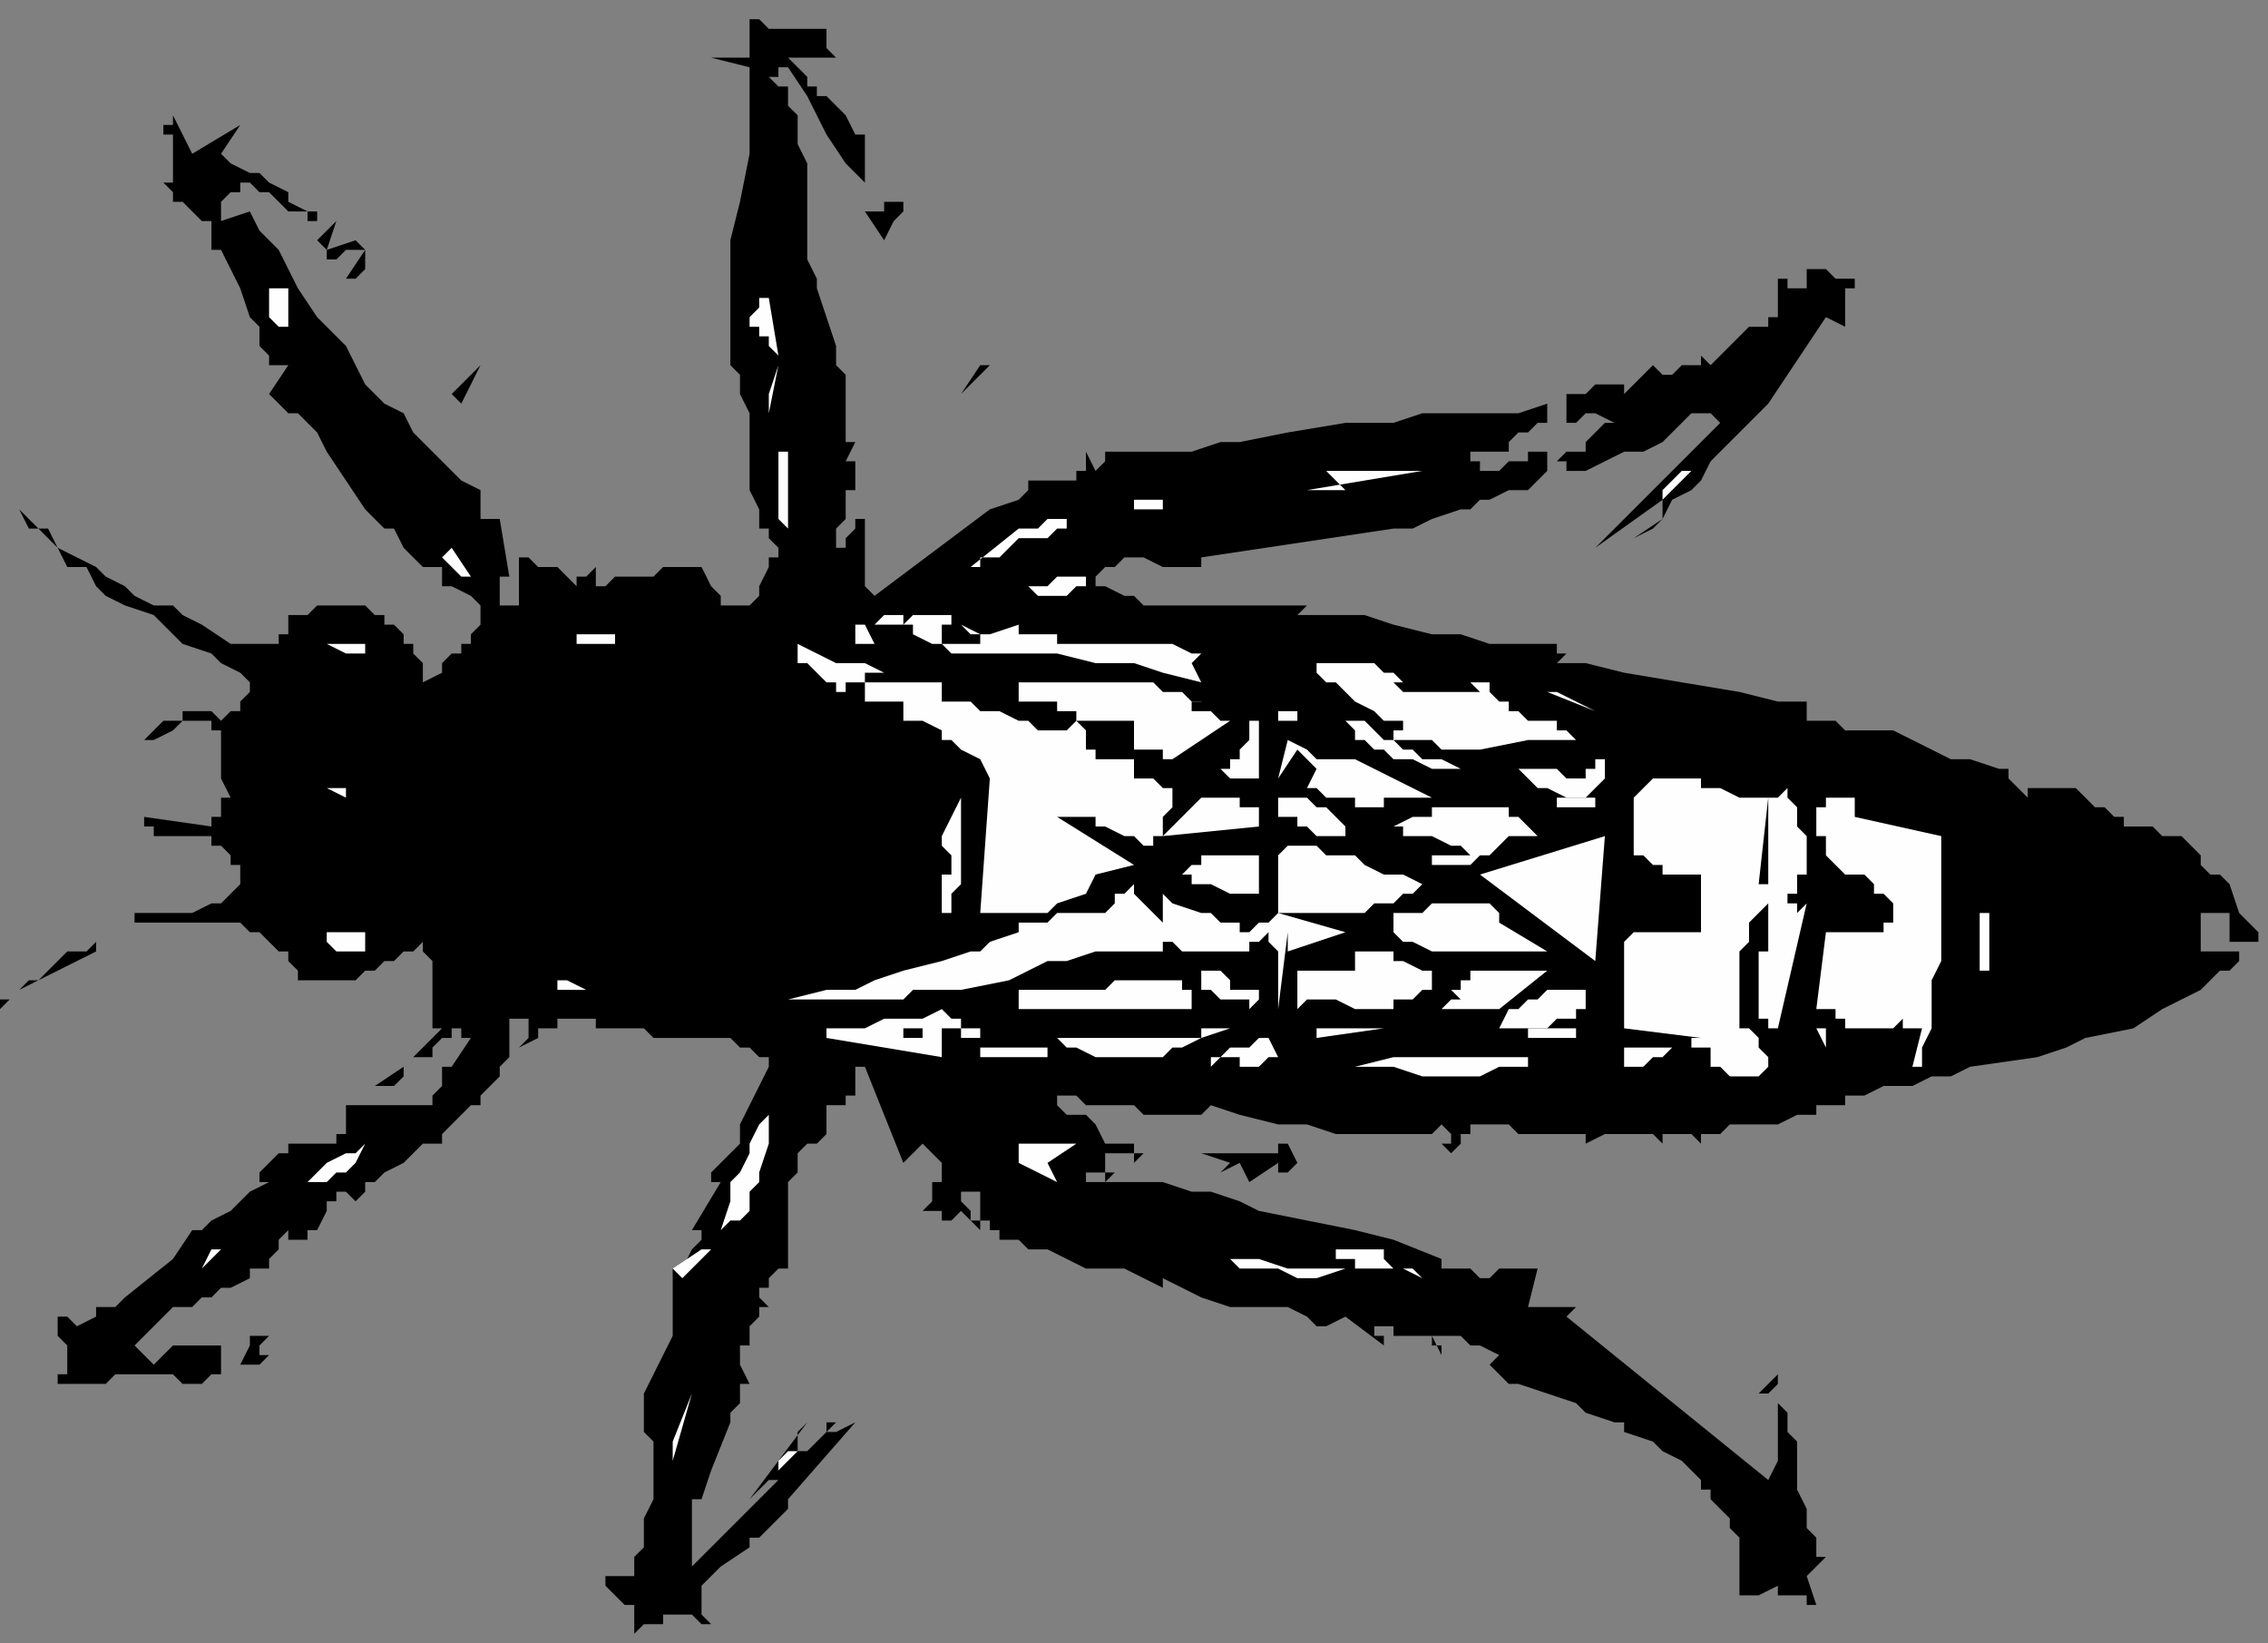 <?xml version="1.0" encoding="UTF-8" standalone="no"?>
<svg
   xmlns:dc="http://purl.org/dc/elements/1.1/"
   xmlns:cc="http://creativecommons.org/ns#"
   xmlns:rdf="http://www.w3.org/1999/02/22-rdf-syntax-ns#"
   xmlns:svg="http://www.w3.org/2000/svg"
   xmlns="http://www.w3.org/2000/svg"
   xmlns:sodipodi="http://sodipodi.sourceforge.net/DTD/sodipodi-0.dtd"
   xmlns:inkscape="http://www.inkscape.org/namespaces/inkscape"
   version="1.0"
   width="62.442mm"
   height="45.244mm"
   id="svg143"
   sodipodi:docname="INSEC047.WMF">
  <rect width="100%" height="100%" fill="#808080" stroke="none"/>
  <sodipodi:namedview
     pagecolor="#ffffff"
     bordercolor="#666666"
     borderopacity="1"
     objecttolerance="10"
     gridtolerance="10"
     guidetolerance="10"
     inkscape:pageopacity="0"
     inkscape:pageshadow="2"
     inkscape:window-width="640"
     inkscape:window-height="480"
     id="namedview145" />
  <defs
     id="defs3">
    <pattern
       id="WMFhbasepattern"
       patternUnits="userSpaceOnUse"
       width="6"
       height="6"
       x="0"
       y="0" />
  </defs>
  <path
     style="fill:#000000;fill-rule:evenodd;fill-opacity:1;stroke:none;"
     d="  M 74,6   L 74,6   L 78,7   L 78,10   L 78,12   L 78,14   L 78,16   L 77,21   L 76,25   L 76,27   L 76,30   L 76,31   L 76,34   L 76,36   L 76,37   L 76,38   L 77,39   L 77,40   L 77,41   L 78,43   L 78,43   L 78,43   L 78,45   L 78,46   L 78,47   L 78,50   L 78,51   L 79,53   L 79,54   L 79,55   L 80,55   L 80,56   L 81,57   L 81,58   L 80,58   L 80,59   L 80,59   L 80,59   L 79,61   L 79,62   L 79,62   L 78,63   L 78,63   L 78,63   L 78,63   L 77,63   L 76,63   L 76,63   L 75,63   L 75,62   L 74,61   L 73,59   L 73,59   L 72,59   L 72,59   L 71,59   L 70,59   L 70,59   L 69,59   L 69,59   L 68,60   L 67,60   L 66,60   L 65,60   L 65,60   L 64,60   L 63,61   L 62,61   L 62,59   L 61,60   L 61,60   L 60,60   L 60,61   L 60,61   L 60,61   L 59,60   L 59,60   L 59,60   L 58,59   L 58,59   L 57,59   L 57,59   L 56,59   L 56,59   L 56,59   L 55,58   L 54,58   L 54,57   L 54,57   L 54,57   L 54,56   L 54,55   L 54,56   L 54,57   L 54,57   L 54,58   L 54,60   L 54,61   L 54,62   L 54,62   L 54,63   L 54,63   L 54,63   L 53,63   L 53,63   L 52,63   L 52,63   L 52,63   L 52,63   L 52,62   L 52,62   L 52,62   L 52,61   L 52,61   L 52,60   L 52,60   L 53,60   L 53,60   L 53,60   L 52,54   L 52,54   L 51,54   L 51,54   L 51,54   L 51,54   L 50,54   L 50,53   L 50,53   L 50,52   L 50,51   L 50,51   L 50,51   L 48,50   L 46,48   L 45,47   L 43,45   L 42,43   L 40,42   L 38,40   L 37,38   L 36,36   L 34,34   L 33,33   L 31,30   L 30,28   L 29,26   L 27,24   L 26,22   L 23,23   L 23,23   L 23,22   L 23,22   L 23,22   L 23,22   L 23,22   L 23,21   L 24,20   L 25,20   L 25,19   L 25,19   L 26,19   L 26,19   L 26,19   L 26,19   L 27,20   L 28,20   L 29,21   L 30,22   L 30,22   L 30,22   L 30,22   L 30,22   L 30,22   L 31,22   L 31,22   L 31,22   L 32,22   L 32,23   L 33,23   L 33,23   L 33,23   L 33,23   L 33,22   L 32,22   L 30,21   L 30,20   L 28,19   L 27,18   L 26,18   L 24,17   L 23,16   L 25,13   L 20,16   L 18,12   L 18,12   L 18,12   L 18,13   L 17,13   L 17,14   L 18,14   L 18,14   L 18,15   L 18,16   L 18,17   L 18,18   L 18,18   L 18,18   L 18,18   L 18,18   L 18,18   L 18,18   L 18,18   L 18,19   L 18,19   L 17,19   L 16,19   L 17,19   L 18,20   L 18,21   L 19,21   L 20,22   L 21,23   L 22,23   L 22,24   L 22,26   L 23,26   L 24,28   L 25,30   L 26,33   L 27,34   L 27,36   L 28,37   L 28,38   L 30,38   L 28,41   L 30,43   L 31,43   L 33,45   L 34,47   L 36,50   L 38,53   L 40,55   L 41,55   L 42,57   L 44,59   L 46,59   L 46,61   L 47,61   L 49,62   L 50,63   L 50,63   L 50,63   L 50,64   L 50,65   L 49,66   L 49,67   L 48,67   L 48,67   L 48,68   L 47,68   L 46,69   L 46,69   L 46,70   L 44,71   L 44,70   L 44,69   L 43,68   L 43,67   L 42,67   L 42,67   L 42,66   L 42,66   L 41,65   L 40,65   L 40,64   L 39,64   L 38,63   L 38,63   L 38,63   L 37,63   L 36,63   L 35,63   L 34,63   L 34,63   L 33,63   L 33,63   L 32,64   L 31,64   L 30,64   L 30,65   L 30,66   L 29,66   L 29,67   L 28,67   L 28,67   L 24,67   L 21,65   L 19,64   L 18,63   L 16,63   L 14,62   L 13,61   L 11,60   L 10,59   L 8,58   L 6,57   L 5,55   L 4,55   L 4,55   L 3,54   L 2,53   L 3,55   L 4,55   L 5,56   L 6,57   L 7,59   L 9,59   L 10,61   L 11,62   L 13,63   L 16,64   L 19,67   L 22,68   L 23,69   L 25,70   L 25,70   L 26,71   L 26,71   L 26,71   L 26,71   L 26,71   L 26,72   L 26,72   L 25,73   L 25,74   L 24,74   L 23,75   L 23,75   L 22,74   L 22,74   L 22,74   L 21,74   L 21,74   L 20,74   L 19,74   L 19,75   L 18,75   L 18,75   L 17,75   L 16,76   L 15,77   L 16,77   L 16,77   L 18,76   L 18,76   L 19,75   L 20,75   L 20,75   L 21,75   L 22,75   L 22,75   L 22,75   L 22,75   L 22,76   L 22,76   L 23,76   L 23,76   L 23,77   L 23,77   L 23,78   L 23,79   L 23,79   L 23,81   L 24,83   L 23,83   L 23,83   L 23,84   L 23,84   L 23,85   L 23,85   L 22,85   L 22,86   L 22,86   L 15,85   L 15,86   L 16,86   L 16,87   L 16,87   L 17,87   L 17,87   L 18,87   L 18,87   L 18,87   L 19,87   L 21,87   L 22,87   L 22,88   L 23,88   L 23,88   L 24,89   L 24,89   L 24,89   L 24,90   L 25,90   L 25,91   L 25,91   L 25,91   L 25,92   L 24,93   L 24,93   L 23,94   L 22,94   L 22,94   L 20,95   L 18,95   L 17,95   L 17,95   L 16,95   L 15,95   L 14,95   L 14,96   L 13,96   L 14,96   L 15,96   L 18,96   L 21,96   L 22,96   L 23,96   L 24,96   L 25,96   L 26,97   L 26,97   L 27,97   L 28,98   L 28,98   L 29,99   L 30,99   L 30,99   L 30,99   L 30,100   L 31,101   L 31,102   L 32,102   L 33,102   L 34,102   L 34,102   L 35,102   L 36,102   L 37,102   L 38,101   L 38,101   L 39,101   L 40,100   L 41,100   L 42,99   L 42,99   L 43,99   L 44,98   L 44,99   L 45,100   L 45,101   L 45,103   L 45,103   L 45,104   L 45,105   L 45,105   L 45,106   L 45,107   L 44,107   L 44,107   L 44,107   L 45,107   L 45,107   L 46,107   L 46,107   L 46,107   L 46,107   L 46,107   L 46,107   L 43,110   L 43,110   L 43,110   L 44,110   L 44,110   L 45,110   L 45,109   L 46,108   L 46,108   L 46,108   L 47,108   L 47,107   L 48,107   L 48,107   L 48,108   L 49,108   L 47,111   L 46,111   L 46,112   L 46,113   L 46,113   L 45,114   L 45,115   L 44,115   L 43,115   L 43,115   L 42,115   L 42,115   L 42,115   L 41,115   L 41,115   L 41,115   L 41,115   L 40,115   L 40,115   L 39,115   L 38,115   L 38,115   L 38,115   L 37,115   L 37,115   L 37,115   L 36,115   L 36,115   L 36,116   L 36,117   L 36,117   L 36,117   L 36,118   L 35,118   L 35,118   L 35,119   L 34,119   L 34,119   L 33,119   L 31,119   L 30,119   L 30,120   L 29,120   L 29,120   L 28,121   L 28,121   L 28,121   L 27,122   L 27,122   L 27,122   L 27,123   L 27,123   L 28,123   L 26,124   L 25,125   L 24,126   L 22,127   L 21,128   L 20,128   L 18,131   L 13,135   L 12,136   L 10,136   L 10,137   L 8,138   L 8,138   L 8,138   L 8,138   L 7,137   L 7,137   L 7,136   L 7,136   L 7,137   L 6,137   L 6,138   L 6,138   L 6,139   L 7,140   L 7,140   L 7,141   L 7,141   L 7,142   L 7,142   L 7,143   L 7,143   L 7,143   L 6,143   L 6,144   L 6,144   L 6,144   L 6,144   L 6,144   L 6,144   L 7,144   L 8,144   L 9,144   L 9,144   L 10,144   L 10,144   L 10,144   L 10,144   L 10,144   L 10,144   L 10,144   L 11,144   L 11,144   L 12,143   L 12,143   L 13,143   L 13,143   L 14,143   L 14,143   L 15,143   L 16,143   L 17,143   L 18,143   L 19,144   L 20,144   L 21,144   L 22,143   L 22,143   L 22,143   L 23,143   L 23,142   L 23,141   L 23,140   L 23,140   L 23,140   L 22,140   L 22,140   L 22,140   L 22,140   L 21,140   L 20,140   L 19,140   L 18,140   L 17,141   L 16,142   L 14,140   L 14,140   L 15,139   L 15,139   L 16,138   L 16,138   L 17,137   L 17,137   L 18,136   L 18,136   L 18,136   L 20,136   L 21,135   L 22,135   L 23,134   L 24,134   L 26,133   L 26,132   L 27,132   L 27,132   L 28,132   L 28,131   L 29,130   L 29,130   L 29,129   L 30,128   L 30,129   L 30,129   L 30,129   L 31,129   L 31,129   L 31,129   L 32,129   L 32,129   L 32,128   L 33,128   L 33,128   L 33,128   L 34,126   L 34,126   L 34,125   L 35,125   L 35,125   L 35,124   L 36,124   L 37,125   L 37,125   L 38,124   L 38,123   L 38,123   L 39,123   L 40,122   L 42,121   L 44,119   L 46,119   L 46,118   L 47,117   L 48,116   L 49,115   L 49,115   L 50,115   L 50,114   L 50,114   L 50,114   L 51,113   L 51,113   L 52,112   L 52,111   L 52,111   L 53,110   L 53,108   L 53,107   L 53,107   L 53,106   L 53,106   L 53,106   L 53,106   L 54,106   L 54,105   L 54,105   L 54,106   L 54,106   L 55,106   L 55,107   L 56,107   L 56,107   L 56,108   L 54,109   L 54,109   L 54,110   L 54,110   L 54,110   L 54,111   L 54,111   L 54,111   L 54,110   L 54,109   L 54,109   L 55,108   L 55,108   L 55,107   L 56,107   L 56,107   L 57,107   L 58,107   L 58,106   L 59,106   L 60,106   L 61,106   L 62,106   L 62,107   L 63,107   L 64,107   L 65,107   L 65,107   L 66,107   L 66,107   L 67,107   L 68,108   L 70,108   L 72,108   L 73,108   L 74,108   L 75,108   L 76,108   L 77,109   L 78,109   L 79,110   L 80,110   L 80,111   L 77,117   L 77,117   L 77,118   L 77,118   L 77,119   L 77,119   L 76,120   L 74,122   L 74,122   L 74,123   L 74,123   L 74,123   L 74,123   L 74,123   L 74,123   L 74,123   L 74,123   L 74,123   L 75,123   L 75,123   L 72,128   L 73,128   L 73,128   L 73,128   L 73,128   L 73,129   L 73,129   L 72,130   L 71,132   L 70,132   L 70,132   L 70,133   L 70,134   L 70,135   L 70,136   L 70,137   L 70,138   L 70,139   L 69,141   L 68,143   L 67,145   L 67,147   L 67,148   L 67,148   L 67,148   L 67,149   L 68,150   L 68,151   L 68,152   L 68,152   L 68,152   L 68,154   L 68,155   L 68,156   L 67,158   L 67,160   L 67,161   L 66,162   L 66,164   L 67,164   L 63,164   L 63,164   L 63,164   L 63,164   L 63,164   L 63,164   L 63,165   L 63,165   L 64,166   L 64,166   L 64,166   L 65,167   L 65,167   L 66,167   L 66,167   L 66,167   L 66,167   L 66,168   L 67,168   L 67,168   L 67,168   L 67,168   L 66,168   L 66,169   L 66,169   L 66,170   L 66,170   L 66,170   L 66,170   L 67,169   L 68,169   L 69,169   L 69,168   L 70,168   L 70,168   L 70,168   L 71,168   L 72,168   L 72,168   L 73,169   L 74,169   L 73,168   L 73,168   L 73,168   L 73,168   L 73,167   L 73,167   L 73,166   L 73,166   L 73,165   L 73,165   L 74,164   L 74,164   L 74,164   L 75,163   L 78,161   L 78,160   L 79,160   L 79,160   L 80,159   L 80,159   L 81,158   L 81,158   L 82,157   L 82,157   L 82,157   L 82,156   L 89,148   L 87,149   L 86,149   L 86,148   L 86,148   L 86,148   L 87,148   L 88,147   L 88,147   L 84,151   L 83,151   L 83,150   L 83,150   L 83,150   L 83,150   L 83,149   L 84,148   L 78,156   L 80,154   L 81,154   L 72,163   L 72,161   L 72,160   L 72,159   L 72,158   L 72,156   L 73,156   L 74,153   L 76,148   L 76,147   L 77,146   L 77,144   L 78,144   L 77,142   L 77,142   L 77,141   L 77,140   L 77,140   L 77,140   L 78,140   L 78,139   L 78,139   L 78,138   L 79,137   L 79,137   L 79,137   L 79,136   L 79,136   L 80,136   L 80,136   L 80,136   L 79,135   L 79,135   L 79,134   L 80,134   L 80,133   L 81,132   L 81,132   L 82,132   L 82,131   L 82,130   L 82,128   L 82,128   L 82,125   L 82,124   L 82,123   L 83,122   L 83,121   L 83,120   L 84,119   L 84,119   L 85,119   L 85,119   L 86,118   L 86,118   L 86,117   L 86,117   L 86,117   L 86,116   L 86,116   L 86,115   L 86,115   L 86,115   L 86,115   L 86,115   L 86,115   L 86,115   L 86,115   L 87,115   L 87,115   L 88,115   L 88,115   L 88,114   L 89,114   L 89,112   L 89,112   L 89,111   L 90,111   L 90,111   L 94,121   L 96,119   L 96,119   L 97,120   L 97,120   L 97,120   L 98,121   L 98,121   L 98,122   L 98,123   L 97,123   L 97,124   L 97,125   L 96,126   L 97,126   L 97,126   L 98,126   L 98,127   L 98,127   L 98,127   L 98,127   L 99,127   L 99,127   L 99,127   L 99,127   L 100,126   L 100,126   L 102,128   L 102,128   L 102,128   L 102,127   L 101,127   L 101,126   L 101,126   L 100,125   L 100,125   L 100,125   L 100,124   L 100,124   L 101,124   L 101,124   L 102,124   L 102,124   L 102,124   L 102,125   L 102,126   L 102,127   L 103,127   L 103,128   L 103,128   L 103,128   L 103,128   L 104,128   L 104,129   L 104,129   L 105,129   L 106,129   L 107,130   L 109,130   L 111,131   L 113,132   L 115,132   L 117,132   L 119,133   L 121,134   L 121,133   L 121,133   L 121,133   L 123,134   L 125,135   L 128,136   L 129,136   L 130,136   L 131,136   L 132,136   L 132,136   L 133,136   L 133,136   L 133,136   L 134,136   L 134,136   L 136,137   L 137,138   L 137,138   L 138,138   L 140,137   L 144,140   L 144,140   L 144,140   L 144,139   L 144,139   L 143,139   L 143,138   L 145,138   L 145,139   L 147,139   L 147,139   L 148,139   L 149,139   L 149,140   L 149,140   L 149,140   L 149,140   L 150,140   L 150,141   L 149,139   L 149,139   L 150,139   L 151,139   L 152,139   L 153,140   L 153,140   L 154,140   L 154,140   L 156,141   L 155,142   L 157,144   L 157,144   L 158,144   L 161,145   L 164,146   L 165,147   L 168,148   L 169,148   L 169,149   L 172,150   L 173,151   L 173,151   L 175,152   L 176,153   L 177,154   L 177,155   L 178,155   L 178,156   L 179,157   L 180,158   L 180,159   L 181,160   L 181,160   L 181,162   L 181,163   L 181,166   L 182,166   L 183,166   L 183,166   L 185,165   L 185,165   L 185,166   L 186,166   L 187,166   L 187,166   L 188,166   L 188,167   L 189,167   L 188,164   L 190,162   L 190,162   L 189,162   L 189,161   L 189,161   L 189,160   L 189,160   L 189,160   L 188,159   L 188,158   L 188,157   L 187,155   L 187,152   L 187,152   L 187,150   L 186,149   L 186,148   L 186,148   L 186,147   L 185,146   L 185,146   L 185,147   L 185,147   L 185,147   L 185,148   L 185,148   L 185,148   L 185,148   L 185,149   L 185,149   L 185,150   L 185,150   L 185,151   L 185,151   L 185,151   L 185,152   L 185,152   L 185,152   L 185,152   L 185,152   L 184,154   L 163,137   L 164,136   L 159,136   L 160,132   L 158,132   L 157,132   L 156,132   L 155,133   L 154,133   L 153,132   L 153,132   L 153,132   L 152,132   L 151,132   L 151,132   L 150,132   L 150,131   L 145,129   L 141,128   L 136,127   L 131,126   L 129,125   L 126,124   L 124,124   L 121,123   L 117,123   L 114,123   L 112,123   L 113,123   L 113,123   L 113,123   L 113,122   L 114,122   L 114,122   L 115,122   L 115,123   L 116,122   L 115,122   L 115,122   L 115,121   L 115,121   L 115,121   L 115,120   L 115,120   L 116,120   L 116,120   L 117,120   L 118,120   L 118,121   L 118,121   L 118,121   L 118,121   L 118,121   L 118,121   L 118,121   L 119,120   L 119,120   L 120,120   L 120,120   L 120,120   L 120,120   L 119,120   L 119,120   L 118,120   L 118,120   L 118,119   L 117,119   L 115,119   L 114,117   L 114,117   L 113,116   L 112,116   L 111,116   L 111,116   L 110,115   L 110,115   L 110,115   L 110,115   L 110,115   L 110,115   L 110,114   L 110,114   L 110,114   L 112,114   L 113,115   L 115,115   L 118,115   L 119,116   L 120,116   L 121,116   L 122,116   L 123,116   L 124,116   L 125,116   L 125,116   L 125,116   L 126,115   L 129,116   L 133,117   L 136,117   L 139,118   L 141,118   L 142,118   L 145,118   L 146,118   L 148,118   L 149,118   L 150,117   L 151,118   L 151,118   L 151,118   L 151,118   L 151,119   L 151,119   L 150,119   L 150,119   L 150,119   L 150,119   L 150,119   L 151,120   L 152,119   L 152,119   L 152,119   L 152,119   L 152,118   L 153,118   L 153,118   L 153,118   L 153,117   L 153,117   L 154,117   L 154,117   L 156,117   L 157,117   L 158,118   L 161,118   L 161,118   L 162,118   L 163,118   L 164,118   L 164,118   L 164,118   L 165,118   L 165,118   L 165,119   L 165,119   L 167,118   L 168,118   L 169,118   L 170,118   L 171,118   L 172,118   L 173,119   L 173,119   L 173,118   L 174,118   L 174,118   L 175,118   L 176,118   L 176,118   L 177,119   L 177,119   L 177,119   L 177,119   L 177,119   L 177,119   L 177,119   L 177,118   L 178,118   L 178,118   L 179,118   L 180,117   L 181,117   L 182,117   L 185,117   L 185,117   L 187,116   L 188,116   L 189,116   L 189,116   L 189,115   L 190,115   L 191,115   L 191,115   L 192,115   L 192,114   L 193,114   L 193,114   L 194,114   L 196,113   L 197,113   L 199,113   L 201,112   L 203,112   L 205,111   L 212,110   L 215,109   L 217,108   L 222,107   L 225,105   L 227,104   L 229,103   L 229,103   L 230,102   L 231,101   L 232,101   L 233,100   L 233,100   L 233,99   L 233,99   L 233,99   L 232,99   L 231,99   L 231,99   L 230,99   L 229,99   L 229,99   L 229,99   L 229,98   L 229,97   L 229,97   L 229,96   L 229,95   L 229,95   L 229,95   L 229,95   L 229,95   L 230,95   L 230,95   L 231,95   L 232,95   L 232,95   L 232,95   L 232,95   L 232,95   L 232,96   L 232,97   L 232,98   L 232,98   L 233,98   L 233,98   L 233,98   L 233,98   L 234,98   L 235,98   L 235,97   L 234,96   L 233,95   L 232,92   L 231,91   L 230,91   L 229,90   L 229,89   L 228,88   L 227,87   L 226,87   L 225,87   L 225,87   L 224,86   L 223,86   L 222,86   L 222,86   L 221,86   L 221,86   L 221,86   L 221,86   L 221,85   L 220,85   L 219,84   L 218,84   L 217,83   L 217,83   L 216,82   L 215,82   L 214,82   L 214,82   L 213,82   L 213,82   L 213,82   L 212,82   L 212,82   L 211,82   L 211,83   L 210,82   L 210,82   L 209,81   L 209,80   L 208,80   L 205,79   L 203,79   L 201,78   L 199,77   L 197,76   L 194,76   L 194,76   L 193,76   L 193,76   L 193,76   L 193,76   L 192,76   L 191,75   L 191,75   L 190,75   L 190,75   L 189,75   L 189,75   L 189,75   L 189,75   L 188,75   L 188,75   L 188,73   L 185,73   L 181,72   L 175,71   L 169,70   L 165,69   L 162,69   L 163,68   L 162,68   L 162,67   L 160,67   L 158,67   L 157,67   L 155,67   L 152,66   L 149,66   L 145,65   L 142,64   L 140,64   L 138,64   L 137,64   L 135,64   L 136,63   L 133,63   L 131,63   L 128,63   L 126,63   L 125,63   L 123,63   L 122,63   L 121,63   L 119,63   L 118,62   L 117,62   L 115,61   L 114,61   L 114,60   L 115,59   L 115,59   L 115,59   L 116,59   L 116,59   L 116,59   L 117,58   L 117,58   L 118,58   L 118,58   L 118,58   L 118,58   L 119,58   L 121,59   L 121,59   L 122,59   L 123,59   L 124,59   L 124,59   L 125,59   L 125,58   L 125,58   L 145,55   L 145,55   L 146,55   L 147,55   L 149,54   L 152,53   L 153,53   L 154,52   L 155,52   L 157,51   L 157,51   L 157,51   L 158,51   L 159,51   L 160,50   L 160,50   L 161,49   L 161,49   L 161,48   L 161,48   L 161,47   L 160,47   L 159,47   L 159,48   L 158,48   L 157,48   L 157,48   L 156,49   L 156,49   L 155,49   L 155,49   L 154,49   L 154,48   L 154,48   L 153,48   L 153,47   L 154,47   L 154,47   L 155,47   L 156,47   L 156,47   L 157,47   L 157,46   L 157,46   L 158,45   L 159,45   L 159,45   L 160,44   L 161,44   L 161,44   L 161,42   L 158,43   L 155,43   L 153,43   L 150,43   L 148,43   L 145,44   L 140,44   L 134,45   L 129,46   L 127,46   L 124,47   L 121,47   L 119,47   L 118,47   L 118,47   L 118,47   L 117,47   L 117,47   L 117,47   L 116,47   L 115,47   L 115,48   L 114,49   L 113,47   L 113,48   L 113,48   L 113,49   L 112,49   L 112,49   L 112,50   L 111,50   L 111,50   L 110,50   L 110,50   L 109,50   L 108,50   L 108,50   L 107,50   L 107,51   L 106,52   L 103,53   L 99,56   L 95,59   L 91,62   L 90,61   L 90,60   L 90,59   L 90,59   L 90,59   L 90,58   L 90,58   L 90,58   L 90,57   L 90,57   L 90,57   L 90,57   L 90,57   L 90,57   L 90,56   L 90,56   L 90,56   L 90,55   L 90,55   L 90,55   L 90,54   L 90,54   L 90,54   L 89,54   L 89,55   L 89,55   L 88,56   L 88,56   L 88,57   L 88,57   L 87,57   L 87,57   L 87,56   L 87,56   L 87,55   L 87,55   L 88,54   L 88,52   L 88,51   L 89,51   L 89,51   L 89,50   L 89,50   L 89,49   L 89,49   L 89,49   L 89,48   L 88,48   L 88,48   L 88,48   L 89,46   L 88,46   L 88,45   L 88,44   L 88,43   L 88,43   L 88,42   L 88,41   L 88,39   L 87,38   L 87,36   L 86,33   L 85,30   L 85,29   L 84,27   L 84,26   L 84,26   L 84,26   L 84,25   L 84,24   L 84,23   L 84,22   L 84,22   L 84,21   L 84,20   L 84,18   L 84,17   L 83,15   L 83,14   L 83,14   L 83,13   L 83,12   L 82,11   L 82,10   L 82,10   L 82,9   L 81,9   L 80,8   L 80,8   L 81,8   L 81,7   L 81,7   L 82,7   L 82,7   L 84,10   L 86,14   L 88,17   L 89,18   L 90,19   L 90,19   L 90,18   L 90,18   L 90,18   L 90,17   L 90,16   L 90,15   L 90,15   L 90,14   L 89,14   L 88,12   L 87,11   L 86,10   L 86,10   L 86,10   L 86,10   L 86,10   L 85,10   L 85,9   L 84,9   L 84,8   L 83,7   L 82,6   L 82,6   L 87,6   L 86,5   L 86,4   L 86,3   L 85,3   L 84,3   L 83,3   L 82,3   L 81,3   L 80,3   L 79,2   L 78,2   L 78,2   L 78,1   L 78,0   L 78,1   L 78,2   L 78,3   L 78,4   L 78,5   L 78,5   L 78,6   L 77,6   L 77,6   L 77,6   L 76,6   L 75,6   L 74,6  z "
     id="path5" />
  <path
     style="fill:#000000;fill-rule:evenodd;fill-opacity:1;stroke:none;"
     d="  M 90,22   L 90,22   L 92,25   L 93,23   L 93,23   L 94,22   L 94,22   L 94,22   L 94,22   L 94,22   L 94,21   L 93,21   L 93,21   L 93,21   L 92,21   L 92,22   L 91,22   L 91,22   L 90,22  z "
     id="path7" />
  <path
     style="fill:#000000;fill-rule:evenodd;fill-opacity:1;stroke:none;"
     d="  M 35,23   L 35,23   L 35,23   L 33,25   L 34,26   L 35,23  z "
     id="path9" />
  <path
     style="fill:#000000;fill-rule:evenodd;fill-opacity:1;stroke:none;"
     d="  M 34,26   L 34,26   L 34,27   L 35,27   L 35,27   L 35,27   L 35,27   L 35,27   L 36,26   L 36,26   L 37,26   L 37,26   L 37,26   L 37,26   L 38,26   L 38,26   L 36,29   L 37,29   L 38,28   L 38,27   L 38,27   L 38,27   L 38,26   L 38,26   L 38,26   L 38,26   L 38,26   L 37,25   L 37,25   L 34,26  z "
     id="path11" />
  <path
     style="fill:#000000;fill-rule:evenodd;fill-opacity:1;stroke:none;"
     d="  M 187,30   L 187,30   L 187,30   L 187,30   L 186,30   L 186,29   L 186,29   L 185,29   L 185,29   L 185,30   L 185,30   L 185,30   L 185,31   L 185,31   L 185,31   L 185,32   L 185,32   L 185,32   L 185,33   L 184,33   L 184,34   L 183,34   L 183,34   L 182,34   L 181,35   L 180,36   L 180,36   L 179,37   L 178,38   L 177,37   L 177,38   L 177,38   L 177,38   L 176,38   L 175,38   L 175,38   L 174,39   L 173,39   L 173,39   L 173,39   L 173,39   L 173,39   L 172,38   L 172,38   L 169,41   L 169,40   L 169,40   L 169,40   L 169,40   L 169,40   L 168,40   L 168,40   L 167,40   L 166,40   L 165,41   L 165,41   L 164,41   L 164,41   L 163,41   L 163,44   L 163,44   L 164,44   L 164,44   L 164,44   L 165,43   L 165,43   L 165,43   L 166,43   L 166,43   L 168,44   L 168,44   L 167,44   L 166,45   L 165,46   L 165,46   L 165,47   L 164,47   L 163,47   L 163,47   L 163,47   L 162,48   L 163,48   L 163,49   L 163,49   L 163,49   L 163,49   L 165,49   L 167,48   L 169,47   L 171,47   L 173,46   L 174,45   L 175,44   L 176,43   L 177,43   L 178,43   L 179,44   L 166,57   L 173,52   L 173,52   L 173,53   L 173,53   L 173,53   L 173,54   L 173,54   L 170,56   L 172,55   L 173,54   L 174,52   L 176,51   L 177,50   L 178,48   L 181,45   L 184,42   L 186,39   L 188,36   L 190,33   L 192,34   L 192,34   L 192,34   L 192,32   L 192,32   L 192,31   L 192,31   L 192,30   L 193,30   L 193,30   L 194,30   L 194,30   L 194,30   L 194,30   L 193,30   L 193,30   L 193,29   L 191,29   L 191,29   L 190,28   L 190,28   L 189,28   L 189,27   L 189,27   L 189,26   L 189,26   L 189,26   L 189,26   L 189,27   L 189,28   L 188,28   L 188,29   L 188,30   L 187,30  z "
     id="path13" />
  <path
     style="fill:#fefefe;fill-rule:evenodd;fill-opacity:1;stroke:none;"
     d="  M 28,33   L 28,33   L 29,34   L 29,34   L 30,34   L 30,34   L 30,33   L 30,33   L 30,33   L 30,32   L 30,31   L 30,31   L 30,30   L 28,30   L 28,33  z "
     id="path15" />
  <path
     style="fill:#fefefe;fill-rule:evenodd;fill-opacity:1;stroke:none;"
     d="  M 79,31   L 79,31   L 79,31   L 79,32   L 79,32   L 78,33   L 78,33   L 78,34   L 79,34   L 79,34   L 79,34   L 79,35   L 80,35   L 80,36   L 81,37   L 80,31   L 79,31  z "
     id="path17" />
  <path
     style="fill:#000000;fill-rule:evenodd;fill-opacity:1;stroke:none;"
     d="  M 103,38   L 103,38   L 102,38   L 100,41   L 100,41   L 103,38  z "
     id="path19" />
  <path
     style="fill:#fefefe;fill-rule:evenodd;fill-opacity:1;stroke:none;"
     d="  M 80,43   L 80,43   L 81,38   L 80,41   L 80,43  z "
     id="path21" />
  <path
     style="fill:#000000;fill-rule:evenodd;fill-opacity:1;stroke:none;"
     d="  M 50,38   L 50,38   L 50,38   L 47,41   L 48,42   L 50,38  z "
     id="path23" />
  <path
     style="fill:#fefefe;fill-rule:evenodd;fill-opacity:1;stroke:none;"
     d="  M 81,47   L 81,47   L 81,50   L 81,51   L 81,52   L 81,54   L 81,54   L 82,55   L 82,55   L 82,56   L 82,57   L 82,57   L 82,47   L 81,47  z "
     id="path25" />
  <path
     style="fill:#fefefe;fill-rule:evenodd;fill-opacity:1;stroke:none;"
     d="  M 138,49   L 138,49   L 138,49   L 138,49   L 138,49   L 139,50   L 139,50   L 139,50   L 140,51   L 139,51   L 139,51   L 139,51   L 139,51   L 138,51   L 137,51   L 137,51   L 137,51   L 136,51   L 148,49   L 148,49   L 138,49  z "
     id="path27" />
  <path
     style="fill:#fefefe;fill-rule:evenodd;fill-opacity:1;stroke:none;"
     d="  M 176,49   L 176,49   L 175,49   L 173,51   L 173,52   L 176,49  z "
     id="path29" />
  <path
     style="fill:#fefefe;fill-rule:evenodd;fill-opacity:1;stroke:none;"
     d="  M 118,53   L 118,53   L 124,53   L 124,53   L 123,53   L 122,53   L 122,53   L 121,53   L 121,53   L 121,52   L 120,52   L 120,52   L 119,52   L 119,52   L 118,52   L 118,52   L 118,52   L 118,53  z "
     id="path31" />
  <path
     style="fill:#fefefe;fill-rule:evenodd;fill-opacity:1;stroke:none;"
     d="  M 106,55   L 106,55   L 101,59   L 102,59   L 102,59   L 102,58   L 103,58   L 104,58   L 105,57   L 105,57   L 106,56   L 108,56   L 109,56   L 110,55   L 110,55   L 110,55   L 111,55   L 111,54   L 112,54   L 111,54   L 111,54   L 110,54   L 110,54   L 110,54   L 110,54   L 109,54   L 108,55   L 107,55   L 107,55   L 107,55   L 106,55   L 106,55   L 106,55   L 106,55  z "
     id="path33" />
  <path
     style="fill:#fefefe;fill-rule:evenodd;fill-opacity:1;stroke:none;"
     d="  M 47,57   L 47,57   L 46,58   L 48,60   L 49,60   L 47,57  z "
     id="path35" />
  <path
     style="fill:#fefefe;fill-rule:evenodd;fill-opacity:1;stroke:none;"
     d="  M 107,61   L 107,61   L 108,62   L 108,62   L 109,62   L 109,62   L 110,62   L 110,62   L 110,62   L 111,62   L 111,62   L 112,61   L 112,61   L 113,61   L 113,60   L 114,60   L 114,60   L 113,60   L 112,60   L 112,60   L 111,60   L 110,60   L 110,60   L 109,61   L 108,61   L 108,61   L 108,61   L 107,61  z "
     id="path37" />
  <path
     style="fill:#fefefe;fill-rule:evenodd;fill-opacity:1;stroke:none;"
     d="  M 77,65   L 77,65   L 89,65   L 89,66   L 89,66   L 89,66   L 89,67   L 89,67   L 90,67   L 91,67   L 90,65   L 90,65   L 91,65   L 91,65   L 92,64   L 92,64   L 93,64   L 93,64   L 94,64   L 94,64   L 94,65   L 94,65   L 95,65   L 95,65   L 95,66   L 97,67   L 97,67   L 98,67   L 98,67   L 99,68   L 99,68   L 100,68   L 101,68   L 101,67   L 101,68   L 101,68   L 101,68   L 100,68   L 99,68   L 99,68   L 98,68   L 97,68   L 96,68   L 100,68   L 103,68   L 107,68   L 110,68   L 114,69   L 118,69   L 121,70   L 125,71   L 124,69   L 125,68   L 124,68   L 122,67   L 121,67   L 118,67   L 117,67   L 115,67   L 114,67   L 113,67   L 112,67   L 110,67   L 110,67   L 109,67   L 110,67   L 110,66   L 109,66   L 109,66   L 108,66   L 107,66   L 106,66   L 106,65   L 103,66   L 102,66   L 100,65   L 101,66   L 101,66   L 101,66   L 102,66   L 102,66   L 102,67   L 102,67   L 102,67   L 102,67   L 101,67   L 101,67   L 101,67   L 100,67   L 99,67   L 98,67   L 98,67   L 98,67   L 98,67   L 98,67   L 98,66   L 98,66   L 98,65   L 99,65   L 99,65   L 99,65   L 99,65   L 99,64   L 98,64   L 98,64   L 96,64   L 95,64   L 94,65   L 92,65   L 90,65   L 87,65   L 85,65   L 82,65   L 79,65   L 77,65  z "
     id="path39" />
  <path
     style="fill:#fefefe;fill-rule:evenodd;fill-opacity:1;stroke:none;"
     d="  M 60,67   L 60,67   L 64,67   L 64,66   L 64,66   L 63,66   L 62,66   L 62,65   L 62,66   L 61,66   L 61,66   L 60,66   L 60,66   L 60,67  z "
     id="path41" />
  <path
     style="fill:#fefefe;fill-rule:evenodd;fill-opacity:1;stroke:none;"
     d="  M 34,67   L 34,67   L 36,68   L 37,68   L 37,68   L 38,68   L 38,68   L 38,68   L 38,67   L 38,67   L 37,67   L 36,67   L 36,67   L 35,67   L 35,67   L 35,67   L 34,67  z "
     id="path43" />
  <path
     style="fill:#fefefe;fill-rule:evenodd;fill-opacity:1;stroke:none;"
     d="  M 83,69   L 83,69   L 83,69   L 83,69   L 84,69   L 84,69   L 84,69   L 85,70   L 86,71   L 86,71   L 86,71   L 86,71   L 87,71   L 87,72   L 87,72   L 88,72   L 88,71   L 89,71   L 90,71   L 90,71   L 90,71   L 90,71   L 90,72   L 90,72   L 90,73   L 90,73   L 91,73   L 93,73   L 93,73   L 94,73   L 94,73   L 94,74   L 94,74   L 94,74   L 94,75   L 95,75   L 96,75   L 98,76   L 98,77   L 99,77   L 100,78   L 100,78   L 102,79   L 103,81   L 102,95   L 103,95   L 104,95   L 106,95   L 106,95   L 107,95   L 109,95   L 110,94   L 110,94   L 113,93   L 114,91   L 118,90   L 110,85   L 110,85   L 111,85   L 111,85   L 112,85   L 113,85   L 113,85   L 114,85   L 114,86   L 115,86   L 117,87   L 118,87   L 118,87   L 119,88   L 119,88   L 119,88   L 120,88   L 120,87   L 121,87   L 121,87   L 121,87   L 121,87   L 121,86   L 121,85   L 122,84   L 122,83   L 122,83   L 122,83   L 122,83   L 122,83   L 122,82   L 122,82   L 122,82   L 121,82   L 121,82   L 120,81   L 119,81   L 118,81   L 118,81   L 118,80   L 118,80   L 118,80   L 118,80   L 118,79   L 118,79   L 118,79   L 118,79   L 117,79   L 116,79   L 115,79   L 115,79   L 114,79   L 114,79   L 114,79   L 114,79   L 114,78   L 113,78   L 113,77   L 113,76   L 112,75   L 113,75   L 114,75   L 115,75   L 116,75   L 116,75   L 117,75   L 117,75   L 118,75   L 118,75   L 118,76   L 118,76   L 118,77   L 118,77   L 118,77   L 118,78   L 119,78   L 120,78   L 121,78   L 121,79   L 121,79   L 122,79   L 122,79   L 122,79   L 128,75   L 127,75   L 126,74   L 125,73   L 124,73   L 123,72   L 122,72   L 121,72   L 120,71   L 118,71   L 117,71   L 114,71   L 110,71   L 106,71   L 106,71   L 106,72   L 106,72   L 106,72   L 106,73   L 106,73   L 106,73   L 107,73   L 107,73   L 108,73   L 109,73   L 110,73   L 110,73   L 110,74   L 111,74   L 111,74   L 112,74   L 112,75   L 112,75   L 112,75   L 111,76   L 110,76   L 110,76   L 110,76   L 110,76   L 109,76   L 109,76   L 108,76   L 108,76   L 107,75   L 106,75   L 106,75   L 104,74   L 103,74   L 102,74   L 101,73   L 101,73   L 100,73   L 99,73   L 98,73   L 98,73   L 98,71   L 98,71   L 98,71   L 97,71   L 96,71   L 95,71   L 95,71   L 94,71   L 93,71   L 91,71   L 90,71   L 90,71   L 90,71   L 90,70   L 90,70   L 90,70   L 90,70   L 91,70   L 92,70   L 92,70   L 90,69   L 87,69   L 85,68   L 83,67   L 83,69  z "
     id="path45" />
  <path
     style="fill:#fefefe;fill-rule:evenodd;fill-opacity:1;stroke:none;"
     d="  M 137,69   L 137,69   L 137,70   L 137,70   L 138,71   L 139,71   L 139,71   L 140,72   L 141,73   L 143,74   L 144,75   L 145,75   L 146,75   L 146,76   L 145,76   L 145,77   L 145,77   L 145,77   L 144,77   L 144,77   L 143,76   L 143,76   L 142,75   L 141,75   L 141,75   L 141,75   L 141,75   L 140,75   L 140,75   L 140,75   L 141,76   L 141,77   L 142,77   L 143,78   L 144,78   L 145,79   L 145,79   L 146,79   L 147,79   L 149,80   L 149,80   L 151,80   L 152,80   L 153,80   L 152,80   L 150,79   L 149,79   L 149,79   L 149,79   L 148,79   L 147,78   L 146,78   L 145,77   L 146,77   L 148,77   L 149,77   L 150,78   L 151,78   L 152,78   L 154,78   L 159,77   L 161,77   L 161,77   L 163,77   L 164,77   L 164,77   L 163,76   L 162,76   L 162,75   L 161,75   L 159,75   L 158,74   L 157,74   L 157,74   L 157,73   L 156,73   L 156,73   L 155,72   L 155,72   L 155,71   L 153,71   L 154,72   L 153,72   L 153,72   L 151,72   L 149,72   L 148,72   L 146,72   L 145,71   L 144,71   L 142,71   L 152,71   L 151,71   L 150,71   L 149,71   L 149,71   L 148,71   L 146,71   L 145,70   L 144,70   L 143,69   L 141,69   L 141,69   L 140,69   L 139,69   L 137,69   L 137,69   L 137,69  z "
     id="path47" />
  <path
     style="fill:#fefefe;fill-rule:evenodd;fill-opacity:1;stroke:none;"
     d="  M 166,74   L 166,74   L 162,72   L 161,72   L 166,74  z "
     id="path49" />
  <path
     style="fill:#fefefe;fill-rule:evenodd;fill-opacity:1;stroke:none;"
     d="  M 133,74   L 133,74   L 133,75   L 133,75   L 133,75   L 133,75   L 133,75   L 133,75   L 134,75   L 135,75   L 135,75   L 135,75   L 135,75   L 135,74   L 135,74   L 134,74   L 134,74   L 134,74   L 133,74   L 133,74   L 133,74  z "
     id="path51" />
  <path
     style="fill:#000000;fill-rule:evenodd;fill-opacity:1;stroke:none;"
     d="  M 126,74   L 126,74   L 126,73   L 124,73   L 124,74   L 126,74  z "
     id="path53" />
  <path
     style="fill:#fefefe;fill-rule:evenodd;fill-opacity:1;stroke:none;"
     d="  M 127,80   L 127,80   L 127,80   L 127,80   L 128,81   L 128,81   L 128,81   L 128,81   L 129,81   L 130,81   L 130,81   L 131,81   L 131,75   L 130,75   L 130,76   L 130,77   L 129,78   L 129,78   L 129,79   L 129,79   L 129,79   L 129,79   L 129,79   L 128,79   L 128,80   L 127,80  z "
     id="path55" />
  <path
     style="fill:#fefefe;fill-rule:evenodd;fill-opacity:1;stroke:none;"
     d="  M 135,78   L 135,78   L 137,80   L 136,82   L 137,82   L 137,82   L 138,83   L 140,83   L 141,83   L 141,84   L 142,84   L 143,84   L 143,84   L 143,84   L 144,84   L 144,83   L 145,83   L 145,83   L 145,83   L 145,83   L 149,83   L 145,81   L 141,79   L 139,79   L 137,79   L 136,78   L 134,77   L 133,81   L 135,78  z "
     id="path57" />
  <path
     style="fill:#fefefe;fill-rule:evenodd;fill-opacity:1;stroke:none;"
     d="  M 158,80   L 158,80   L 159,81   L 159,81   L 160,82   L 161,82   L 161,82   L 163,83   L 164,83   L 165,83   L 165,83   L 166,82   L 166,82   L 167,81   L 167,81   L 167,81   L 167,80   L 167,80   L 167,80   L 167,79   L 167,79   L 166,79   L 166,79   L 166,80   L 165,80   L 165,80   L 165,81   L 165,81   L 165,81   L 165,81   L 164,81   L 163,81   L 162,80   L 161,80   L 161,80   L 160,80   L 159,80   L 158,80  z "
     id="path59" />
  <path
     style="fill:#fefefe;fill-rule:evenodd;fill-opacity:1;stroke:none;"
     d="  M 170,87   L 170,87   L 170,87   L 170,87   L 170,87   L 170,88   L 170,88   L 170,89   L 171,89   L 171,89   L 172,90   L 173,90   L 173,91   L 174,91   L 176,91   L 177,91   L 177,92   L 177,92   L 177,92   L 177,92   L 177,93   L 177,93   L 177,94   L 177,94   L 177,94   L 177,95   L 177,95   L 177,95   L 177,96   L 177,96   L 177,96   L 177,97   L 176,97   L 176,97   L 175,97   L 175,97   L 174,97   L 173,97   L 172,97   L 171,97   L 170,97   L 170,97   L 170,97   L 169,98   L 169,98   L 169,107   L 177,108   L 177,108   L 176,108   L 176,109   L 175,109   L 175,109   L 174,109   L 173,109   L 171,109   L 170,109   L 169,109   L 169,109   L 169,109   L 169,109   L 169,110   L 169,110   L 169,110   L 169,111   L 169,111   L 169,111   L 169,111   L 169,111   L 173,111   L 173,111   L 172,111   L 172,111   L 172,111   L 171,111   L 171,111   L 171,111   L 172,110   L 173,110   L 174,109   L 176,109   L 178,109   L 178,109   L 178,110   L 178,110   L 178,111   L 178,111   L 178,111   L 179,111   L 179,111   L 180,112   L 181,112   L 181,112   L 181,112   L 181,112   L 182,112   L 183,112   L 184,111   L 184,111   L 184,111   L 184,111   L 184,111   L 184,110   L 184,110   L 183,109   L 183,109   L 183,108   L 182,107   L 181,107   L 181,106   L 181,105   L 181,104   L 181,103   L 181,99   L 182,98   L 182,97   L 182,96   L 183,95   L 183,95   L 184,94   L 184,95   L 184,95   L 184,95   L 184,95   L 184,97   L 184,98   L 184,99   L 183,99   L 183,101   L 183,102   L 183,103   L 183,103   L 183,104   L 183,104   L 183,105   L 183,105   L 183,106   L 184,106   L 184,107   L 184,107   L 185,107   L 185,107   L 188,94   L 187,95   L 187,95   L 187,95   L 187,94   L 186,94   L 186,93   L 186,93   L 187,93   L 187,92   L 187,91   L 188,91   L 188,90   L 188,89   L 188,88   L 188,87   L 187,86   L 187,84   L 186,83   L 186,83   L 186,82   L 186,82   L 185,83   L 185,83   L 185,83   L 184,83   L 183,83   L 182,83   L 182,83   L 181,83   L 179,82   L 177,82   L 177,81   L 175,81   L 173,81   L 173,81   L 173,81   L 172,81   L 172,81   L 171,82   L 171,82   L 171,82   L 170,83   L 170,83   L 170,83   L 170,84   L 170,85   L 170,87  z "
     id="path61" />
  <path
     style="fill:#fefefe;fill-rule:evenodd;fill-opacity:1;stroke:none;"
     d="  M 36,83   L 36,83   L 36,82   L 34,82   L 36,83  z "
     id="path63" />
  <path
     style="fill:#fefefe;fill-rule:evenodd;fill-opacity:1;stroke:none;"
     d="  M 193,91   L 193,91   L 193,91   L 194,91   L 195,92   L 195,93   L 196,93   L 197,94   L 197,95   L 197,95   L 197,96   L 196,96   L 196,97   L 196,97   L 195,97   L 194,97   L 194,97   L 193,97   L 192,97   L 191,97   L 190,97   L 190,97   L 189,105   L 189,105   L 189,105   L 190,105   L 191,105   L 191,106   L 192,106   L 192,106   L 192,106   L 192,106   L 192,107   L 192,107   L 191,107   L 191,107   L 190,107   L 189,107   L 189,107   L 189,107   L 190,109   L 190,108   L 190,108   L 190,107   L 190,107   L 191,107   L 191,107   L 192,107   L 192,107   L 193,107   L 193,107   L 194,107   L 196,107   L 197,107   L 197,107   L 197,107   L 198,106   L 198,107   L 200,107   L 199,111   L 200,111   L 200,109   L 201,107   L 201,106   L 201,105   L 201,103   L 201,102   L 202,100   L 202,99   L 202,97   L 202,95   L 202,93   L 202,87   L 193,85   L 193,85   L 193,84   L 193,84   L 193,84   L 193,83   L 193,83   L 193,83   L 193,83   L 193,83   L 192,83   L 190,83   L 190,83   L 190,83   L 190,84   L 189,84   L 189,85   L 189,85   L 189,86   L 189,87   L 190,87   L 190,88   L 190,88   L 190,89   L 191,90   L 191,90   L 192,91   L 192,91   L 193,91  z "
     id="path65" />
  <path
     style="fill:#000000;fill-rule:evenodd;fill-opacity:1;stroke:none;"
     d="  M 184,83   L 184,83   L 184,83   L 183,92   L 184,92   L 184,83  z "
     id="path67" />
  <path
     style="fill:#fefefe;fill-rule:evenodd;fill-opacity:1;stroke:none;"
     d="  M 131,86   L 131,86   L 131,85   L 131,85   L 131,84   L 130,84   L 130,84   L 130,84   L 129,84   L 129,83   L 128,83   L 127,83   L 127,83   L 126,83   L 126,83   L 125,83   L 121,87   L 131,86  z "
     id="path69" />
  <path
     style="fill:#fefefe;fill-rule:evenodd;fill-opacity:1;stroke:none;"
     d="  M 145,86   L 145,86   L 146,86   L 146,87   L 147,87   L 147,87   L 148,87   L 148,87   L 149,87   L 151,88   L 152,88   L 152,88   L 153,89   L 153,89   L 153,89   L 152,89   L 152,89   L 152,89   L 152,89   L 151,89   L 150,89   L 149,89   L 149,89   L 149,90   L 153,90   L 154,89   L 155,89   L 156,88   L 157,87   L 157,87   L 157,87   L 157,87   L 158,87   L 158,87   L 159,87   L 160,87   L 161,87   L 160,87   L 160,87   L 159,86   L 159,86   L 158,85   L 157,85   L 157,84   L 155,84   L 154,84   L 153,84   L 153,84   L 151,84   L 150,84   L 149,84   L 149,85   L 147,85   L 145,86  z "
     id="path71" />
  <path
     style="fill:#fefefe;fill-rule:evenodd;fill-opacity:1;stroke:none;"
     d="  M 133,85   L 133,85   L 133,85   L 134,85   L 134,85   L 135,85   L 135,85   L 135,86   L 136,86   L 137,87   L 137,87   L 137,87   L 138,87   L 139,87   L 139,87   L 140,87   L 140,86   L 139,85   L 138,84   L 137,84   L 137,84   L 136,83   L 135,83   L 135,83   L 134,83   L 133,83   L 133,83   L 133,85  z "
     id="path73" />
  <path
     style="fill:#fefefe;fill-rule:evenodd;fill-opacity:1;stroke:none;"
     d="  M 98,87   L 98,87   L 98,88   L 98,88   L 99,89   L 99,89   L 99,90   L 99,91   L 98,91   L 98,92   L 98,94   L 98,94   L 98,95   L 98,95   L 98,95   L 98,95   L 99,95   L 99,94   L 99,93   L 100,92   L 100,91   L 100,91   L 100,90   L 100,87   L 100,85   L 100,84   L 100,83   L 98,87   L 98,87  z "
     id="path75" />
  <path
     style="fill:#fefefe;fill-rule:evenodd;fill-opacity:1;stroke:none;"
     d="  M 166,84   L 166,84   L 166,83   L 162,83   L 162,84   L 166,84  z "
     id="path77" />
  <path
     style="fill:#fefefe;fill-rule:evenodd;fill-opacity:1;stroke:none;"
     d="  M 166,100   L 166,100   L 167,87   L 154,91   L 166,100  z "
     id="path79" />
  <path
     style="fill:#fefefe;fill-rule:evenodd;fill-opacity:1;stroke:none;"
     d="  M 129,97   L 129,97   L 129,96   L 127,96   L 126,95   L 125,95   L 122,94   L 121,93   L 121,93   L 121,93   L 121,93   L 121,93   L 121,94   L 121,94   L 121,95   L 121,95   L 121,96   L 121,96   L 120,95   L 120,95   L 119,94   L 118,93   L 118,93   L 118,93   L 118,93   L 118,93   L 118,92   L 117,93   L 117,93   L 117,93   L 116,93   L 116,93   L 116,94   L 116,94   L 116,94   L 115,95   L 115,95   L 115,95   L 115,95   L 114,95   L 114,95   L 113,95   L 112,95   L 110,95   L 109,96   L 108,96   L 107,96   L 106,96   L 106,97   L 106,97   L 103,98   L 102,99   L 101,99   L 98,100   L 94,101   L 91,102   L 89,103   L 86,103   L 82,104   L 83,104   L 84,104   L 86,104   L 89,104   L 91,104   L 92,104   L 94,104   L 95,103   L 98,103   L 100,103   L 105,102   L 109,100   L 111,100   L 114,99   L 116,99   L 118,99   L 118,99   L 118,99   L 119,99   L 119,99   L 120,99   L 120,99   L 120,99   L 120,99   L 121,99   L 121,98   L 121,98   L 121,96   L 121,97   L 121,98   L 122,98   L 123,99   L 123,99   L 124,99   L 125,99   L 125,99   L 125,99   L 126,99   L 128,99   L 129,99   L 129,99   L 130,99   L 130,99   L 130,99   L 130,99   L 130,98   L 131,98   L 132,97   L 132,98   L 133,99   L 133,99   L 133,99   L 133,101   L 133,103   L 133,103   L 133,105   L 134,97   L 134,97   L 134,97   L 134,98   L 134,98   L 134,99   L 134,99   L 140,97   L 133,95   L 135,95   L 137,95   L 139,95   L 141,95   L 142,95   L 143,94   L 144,94   L 145,94   L 146,93   L 147,93   L 148,92   L 146,91   L 144,91   L 142,90   L 141,89   L 141,89   L 138,89   L 137,88   L 137,88   L 136,88   L 135,88   L 134,88   L 133,89   L 133,91   L 133,92   L 133,93   L 133,94   L 133,95   L 133,95   L 133,95   L 132,96   L 132,96   L 132,96   L 131,96   L 130,97   L 129,97  z "
     id="path81" />
  <path
     style="fill:#fefefe;fill-rule:evenodd;fill-opacity:1;stroke:none;"
     d="  M 122,91   L 122,91   L 123,91   L 123,91   L 124,91   L 124,92   L 124,92   L 125,92   L 125,92   L 125,92   L 126,92   L 126,92   L 128,93   L 129,93   L 129,93   L 130,93   L 130,93   L 131,93   L 131,89   L 130,89   L 129,89   L 128,89   L 126,89   L 125,89   L 125,90   L 124,90   L 124,90   L 123,91   L 122,91  z "
     id="path83" />
  <path
     style="fill:#fefefe;fill-rule:evenodd;fill-opacity:1;stroke:none;"
     d="  M 145,95   L 145,95   L 145,96   L 145,96   L 145,97   L 145,97   L 146,98   L 146,98   L 147,98   L 147,98   L 149,99   L 149,99   L 150,99   L 151,99   L 153,99   L 156,99   L 157,99   L 158,99   L 159,99   L 161,99   L 161,99   L 156,96   L 156,96   L 156,95   L 157,95   L 157,95   L 157,95   L 157,95   L 157,95   L 156,95   L 156,95   L 155,94   L 155,94   L 155,94   L 154,94   L 153,94   L 153,94   L 152,94   L 151,94   L 150,94   L 149,94   L 148,95   L 146,95   L 145,95  z "
     id="path85" />
  <path
     style="fill:#fefefe;fill-rule:evenodd;fill-opacity:1;stroke:none;"
     d="  M 206,100   L 206,100   L 206,101   L 207,101   L 207,95   L 206,95   L 206,96   L 206,97   L 206,98   L 206,99   L 206,99   L 206,99   L 206,99   L 206,100   L 206,100   L 206,100  z "
     id="path87" />
  <path
     style="fill:#fefefe;fill-rule:evenodd;fill-opacity:1;stroke:none;"
     d="  M 34,98   L 34,98   L 34,98   L 34,98   L 34,98   L 35,99   L 36,99   L 36,99   L 36,99   L 37,99   L 37,99   L 37,99   L 37,99   L 38,99   L 38,97   L 37,97   L 36,97   L 35,97   L 34,97   L 34,97   L 34,97   L 34,97   L 34,98   L 34,98  z "
     id="path89" />
  <path
     style="fill:#000000;fill-rule:evenodd;fill-opacity:1;stroke:none;"
     d="  M 0,105   L 0,105   L 1,104   L 2,103   L 6,101   L 10,99   L 10,98   L 12,97   L 10,98   L 9,99   L 7,99   L 6,100   L 4,102   L 3,102   L 2,103   L 2,103   L 1,104   L 0,104   L 0,105  z "
     id="path91" />
  <path
     style="fill:#fefefe;fill-rule:evenodd;fill-opacity:1;stroke:none;"
     d="  M 141,99   L 141,99   L 141,100   L 141,100   L 141,100   L 141,101   L 140,101   L 140,101   L 139,101   L 139,101   L 138,101   L 137,101   L 136,101   L 136,101   L 135,101   L 135,105   L 136,104   L 137,104   L 139,104   L 141,105   L 141,105   L 143,105   L 144,105   L 145,105   L 145,104   L 146,104   L 147,104   L 148,103   L 148,103   L 148,103   L 149,103   L 149,103   L 149,102   L 149,102   L 149,101   L 148,101   L 146,100   L 146,100   L 145,100   L 145,99   L 143,99   L 142,99   L 141,99  z "
     id="path93" />
  <path
     style="fill:#fefefe;fill-rule:evenodd;fill-opacity:1;stroke:none;"
     d="  M 125,101   L 125,101   L 125,102   L 125,103   L 125,103   L 125,103   L 125,103   L 126,103   L 126,103   L 127,104   L 129,104   L 129,104   L 129,104   L 130,104   L 130,105   L 131,104   L 131,104   L 131,104   L 131,103   L 131,103   L 131,103   L 130,103   L 130,103   L 129,103   L 129,103   L 129,103   L 128,103   L 128,102   L 127,101   L 127,101   L 126,101   L 126,101   L 126,101   L 125,101   L 125,101   L 125,101   L 125,101  z "
     id="path95" />
  <path
     style="fill:#fefefe;fill-rule:evenodd;fill-opacity:1;stroke:none;"
     d="  M 151,103   L 151,103   L 152,104   L 152,104   L 152,104   L 151,104   L 151,104   L 150,105   L 150,105   L 157,105   L 156,107   L 157,107   L 159,107   L 161,107   L 161,107   L 162,106   L 163,106   L 163,106   L 164,106   L 164,105   L 165,105   L 165,105   L 165,104   L 165,104   L 165,104   L 165,103   L 165,103   L 165,103   L 164,103   L 164,103   L 163,103   L 163,103   L 162,103   L 161,103   L 161,103   L 160,104   L 159,104   L 158,105   L 158,105   L 157,105   L 157,105   L 157,105   L 156,105   L 161,101   L 161,101   L 160,101   L 158,101   L 157,101   L 156,101   L 155,101   L 154,101   L 153,101   L 153,101   L 153,102   L 153,102   L 152,102   L 152,103   L 152,103   L 151,103  z "
     id="path97" />
  <path
     style="fill:#fefefe;fill-rule:evenodd;fill-opacity:1;stroke:none;"
     d="  M 106,105   L 106,105   L 124,105   L 124,103   L 124,103   L 124,103   L 124,103   L 123,103   L 123,102   L 123,102   L 123,102   L 122,102   L 122,102   L 121,102   L 121,102   L 120,102   L 118,102   L 118,102   L 117,102   L 117,102   L 116,102   L 116,102   L 115,103   L 114,103   L 114,103   L 113,103   L 113,103   L 112,103   L 110,103   L 109,103   L 108,103   L 107,103   L 107,103   L 106,103   L 106,103   L 106,104   L 106,104   L 106,104   L 106,105  z "
     id="path99" />
  <path
     style="fill:#fefefe;fill-rule:evenodd;fill-opacity:1;stroke:none;"
     d="  M 58,103   L 58,103   L 58,103   L 58,103   L 58,103   L 58,103   L 58,103   L 59,103   L 59,103   L 61,103   L 62,103   L 62,103   L 62,103   L 62,103   L 61,103   L 59,102   L 59,102   L 59,102   L 58,102   L 58,102   L 58,102   L 58,102   L 58,103   L 58,103  z "
     id="path101" />
  <path
     style="fill:#fefefe;fill-rule:evenodd;fill-opacity:1;stroke:none;"
     d="  M 84,107   L 84,107   L 85,107   L 85,107   L 86,107   L 86,107   L 86,107   L 86,107   L 86,107   L 86,107   L 86,107   L 86,108   L 86,108   L 86,108   L 86,108   L 98,110   L 98,109   L 98,109   L 98,108   L 98,108   L 98,107   L 99,107   L 99,107   L 99,107   L 99,107   L 100,107   L 100,108   L 102,108   L 102,107   L 102,107   L 101,107   L 100,107   L 100,107   L 100,107   L 100,107   L 100,107   L 100,107   L 100,107   L 100,106   L 101,106   L 102,106   L 102,106   L 102,106   L 101,106   L 100,106   L 99,106   L 98,105   L 98,105   L 96,106   L 95,106   L 94,106   L 92,106   L 90,107   L 89,107   L 88,107   L 87,107   L 86,107   L 86,107   L 85,107   L 85,107   L 84,107  z "
     id="path103" />
  <path
     style="fill:#fefefe;fill-rule:evenodd;fill-opacity:1;stroke:none;"
     d="  M 144,107   L 144,107   L 144,107   L 137,107   L 137,108   L 144,107  z "
     id="path105" />
  <path
     style="fill:#fefefe;fill-rule:evenodd;fill-opacity:1;stroke:none;"
     d="  M 110,108   L 110,108   L 111,109   L 112,109   L 114,110   L 114,110   L 116,110   L 117,110   L 118,110   L 119,110   L 120,110   L 121,110   L 122,109   L 123,109   L 125,108   L 125,108   L 128,107   L 125,107   L 125,108   L 123,108   L 122,108   L 121,108   L 119,108   L 114,108   L 113,108   L 110,108  z "
     id="path107" />
  <path
     style="fill:#fefefe;fill-rule:evenodd;fill-opacity:1;stroke:none;"
     d="  M 164,108   L 164,108   L 164,107   L 159,107   L 159,108   L 164,108  z "
     id="path109" />
  <path
     style="fill:#fefefe;fill-rule:evenodd;fill-opacity:1;stroke:none;"
     d="  M 125,111   L 125,111   L 126,111   L 126,111   L 127,110   L 127,110   L 128,110   L 129,110   L 129,111   L 130,111   L 130,111   L 131,111   L 132,110   L 132,110   L 132,110   L 133,110   L 132,108   L 131,108   L 130,109   L 129,109   L 128,109   L 127,110   L 126,110   L 126,110   L 126,111   L 125,111   L 125,111  z "
     id="path111" />
  <path
     style="fill:#000000;fill-rule:evenodd;fill-opacity:1;stroke:none;"
     d="  M 96,108   L 96,108   L 96,107   L 94,107   L 94,108   L 96,108  z "
     id="path113" />
  <path
     style="fill:#fefefe;fill-rule:evenodd;fill-opacity:1;stroke:none;"
     d="  M 135,111   L 135,111   L 138,111   L 141,111   L 145,111   L 148,112   L 151,112   L 153,112   L 154,112   L 156,111   L 157,111   L 157,111   L 158,111   L 159,111   L 161,111   L 160,111   L 159,111   L 159,110   L 158,110   L 157,110   L 156,110   L 155,110   L 153,110   L 152,110   L 150,110   L 149,110   L 145,110   L 141,111   L 138,111   L 137,111   L 135,111  z "
     id="path115" />
  <path
     style="fill:#fefefe;fill-rule:evenodd;fill-opacity:1;stroke:none;"
     d="  M 109,110   L 109,110   L 109,109   L 102,109   L 102,110   L 109,110  z "
     id="path117" />
  <path
     style="fill:#000000;fill-rule:evenodd;fill-opacity:1;stroke:none;"
     d="  M 41,111   L 41,111   L 42,111   L 39,113   L 39,113   L 39,113   L 39,113   L 40,113   L 41,113   L 42,112   L 42,112   L 42,112   L 42,111   L 42,111   L 42,111   L 42,111   L 42,111   L 42,111   L 42,111   L 41,111  z "
     id="path119" />
  <path
     style="fill:#fefefe;fill-rule:evenodd;fill-opacity:1;stroke:none;"
     d="  M 75,128   L 75,128   L 76,127   L 76,127   L 77,127   L 77,127   L 78,126   L 78,126   L 78,126   L 78,125   L 78,124   L 79,123   L 79,123   L 79,122   L 80,119   L 80,118   L 80,116   L 81,115   L 81,115   L 81,115   L 82,114   L 82,114   L 81,115   L 79,117   L 78,119   L 78,120   L 77,122   L 76,123   L 76,125   L 75,128  z "
     id="path121" />
  <path
     style="fill:#000000;fill-rule:evenodd;fill-opacity:1;stroke:none;"
     d="  M 125,120   L 125,120   L 128,121   L 127,122   L 129,121   L 130,123   L 133,121   L 133,121   L 133,121   L 133,122   L 133,122   L 133,122   L 133,122   L 133,122   L 133,122   L 134,122   L 134,122   L 135,121   L 135,121   L 135,121   L 134,119   L 134,119   L 133,119   L 133,119   L 133,120   L 132,120   L 131,120   L 131,120   L 130,120   L 128,120   L 126,120   L 126,120   L 125,120  z "
     id="path123" />
  <path
     style="fill:#fefefe;fill-rule:evenodd;fill-opacity:1;stroke:none;"
     d="  M 110,120   L 110,120   L 110,119   L 109,119   L 109,119   L 109,119   L 108,119   L 108,119   L 107,119   L 106,119   L 106,119   L 105,119   L 104,119   L 104,119   L 103,119   L 103,119   L 103,119   L 103,119   L 104,119   L 104,119   L 104,119   L 105,119   L 106,119   L 106,119   L 106,119   L 106,119   L 106,120   L 106,120   L 106,121   L 106,121   L 110,123   L 109,121   L 112,119   L 110,119   L 110,119   L 110,119   L 110,119   L 110,119   L 110,119   L 110,120  z "
     id="path125" />
  <path
     style="fill:#fefefe;fill-rule:evenodd;fill-opacity:1;stroke:none;"
     d="  M 32,123   L 32,123   L 32,123   L 33,123   L 33,123   L 34,123   L 34,123   L 34,123   L 34,123   L 35,122   L 36,122   L 37,121   L 38,119   L 37,120   L 36,120   L 34,121   L 34,121   L 33,122   L 33,122   L 32,123  z "
     id="path127" />
  <path
     style="fill:#fefefe;fill-rule:evenodd;fill-opacity:1;stroke:none;"
     d="  M 138,131   L 138,131   L 140,131   L 141,131   L 141,131   L 141,131   L 141,131   L 141,131   L 141,132   L 141,132   L 140,132   L 139,132   L 138,132   L 137,132   L 137,132   L 134,132   L 131,131   L 129,131   L 129,131   L 128,131   L 128,131   L 129,132   L 129,132   L 129,132   L 131,132   L 132,132   L 133,132   L 135,133   L 136,133   L 137,133   L 140,132   L 142,132   L 144,132   L 145,132   L 146,132   L 148,133   L 147,132   L 146,132   L 145,132   L 144,131   L 144,130   L 143,130   L 142,130   L 141,130   L 141,130   L 140,130   L 139,130   L 139,131   L 138,131  z "
     id="path129" />
  <path
     style="fill:#fefefe;fill-rule:evenodd;fill-opacity:1;stroke:none;"
     d="  M 74,130   L 74,130   L 73,130   L 70,132   L 71,133   L 74,130  z "
     id="path131" />
  <path
     style="fill:#fefefe;fill-rule:evenodd;fill-opacity:1;stroke:none;"
     d="  M 21,132   L 21,132   L 23,130   L 22,130   L 21,132  z "
     id="path133" />
  <path
     style="fill:#000000;fill-rule:evenodd;fill-opacity:1;stroke:none;"
     d="  M 28,141   L 28,141   L 27,141   L 27,140   L 27,140   L 27,140   L 27,140   L 28,139   L 26,139   L 26,140   L 26,140   L 26,140   L 26,140   L 26,140   L 25,142   L 26,142   L 26,142   L 26,142   L 26,142   L 26,142   L 27,142   L 27,142   L 28,141   L 28,141   L 29,140   L 29,140   L 30,140   L 30,138   L 30,138   L 30,139   L 30,140   L 29,140   L 28,141   L 28,141  z "
     id="path135" />
  <path
     style="fill:#000000;fill-rule:evenodd;fill-opacity:1;stroke:none;"
     d="  M 185,144   L 185,144   L 185,143   L 183,145   L 184,145   L 185,144  z "
     id="path137" />
  <path
     style="fill:#fefefe;fill-rule:evenodd;fill-opacity:1;stroke:none;"
     d="  M 70,152   L 70,152   L 72,145   L 70,150   L 70,152  z "
     id="path139" />
  <path
     style="fill:#fefefe;fill-rule:evenodd;fill-opacity:1;stroke:none;"
     d="  M 83,151   L 83,151   L 82,151   L 81,152   L 81,153   L 83,151  z "
     id="path141" />
</svg>
